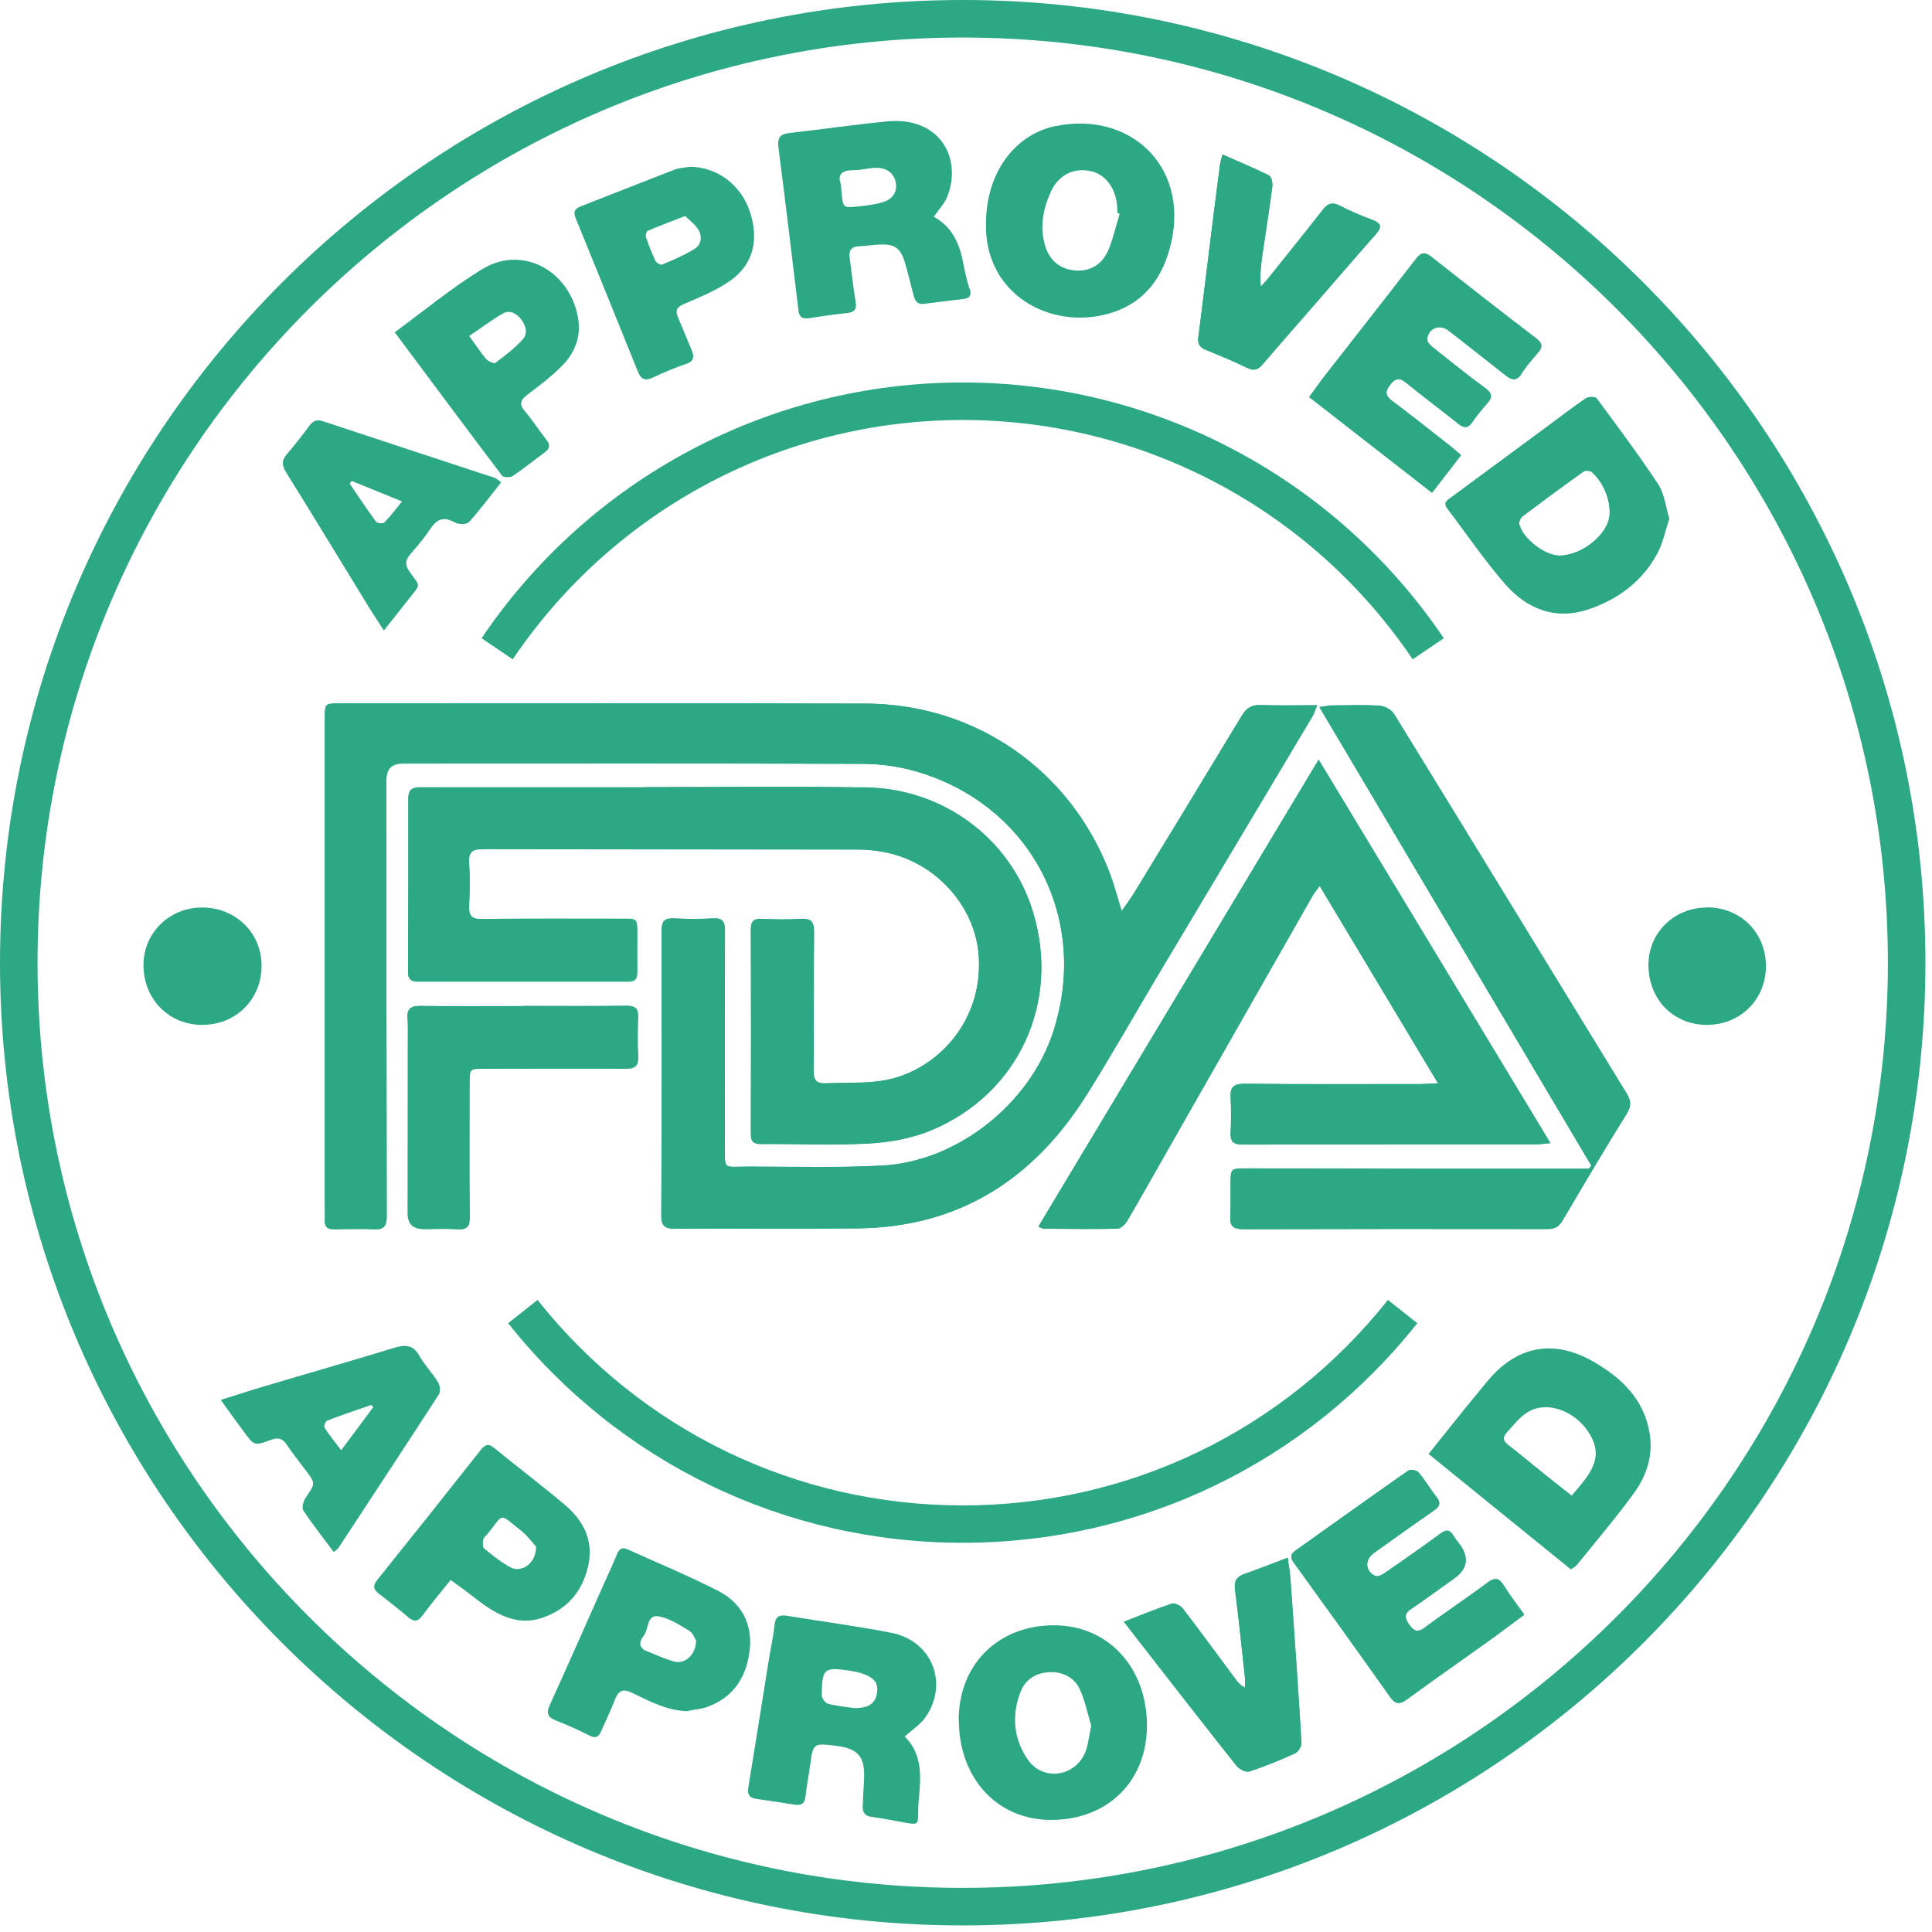 <svg width="196" height="196" viewBox="0 0 196 196" fill="none" xmlns="http://www.w3.org/2000/svg">
<path d="M97.666 195.332C43.813 195.332 0 151.518 0 97.666C0 43.813 43.813 0 97.666 0C151.518 0 195.332 43.813 195.332 97.666C195.332 151.518 151.518 195.332 97.666 195.332ZM97.666 3.808C45.921 3.808 3.808 45.906 3.808 97.666C3.808 149.426 45.906 191.524 97.666 191.524C149.426 191.524 191.524 149.426 191.524 97.666C191.524 45.906 149.411 3.808 97.666 3.808Z" fill="#2CA884"/>
<path d="M169.34 52.618C168.934 53.822 168.708 55.071 168.121 56.14C166.616 58.94 164.178 60.761 161.228 61.769C157.826 62.943 154.891 61.769 152.649 59.18C150.572 56.772 148.781 54.138 146.854 51.61C146.342 50.947 146.899 50.707 147.291 50.406C150.527 48.012 153.763 45.634 156.999 43.241C158.293 42.293 159.557 41.3 160.897 40.397C161.153 40.231 161.83 40.231 161.965 40.397C164.088 43.271 166.24 46.146 168.212 49.126C168.844 50.09 168.964 51.384 169.34 52.603V52.618ZM158.203 56.366C160.099 56.366 162.387 54.831 163.109 53.039C163.681 51.61 162.914 49.111 161.484 47.892C161.303 47.742 160.837 47.711 160.656 47.832C158.579 49.307 156.532 50.827 154.485 52.362C154.274 52.528 154.079 52.934 154.124 53.16C154.47 54.635 156.698 56.351 158.203 56.366Z" fill="#2CA884"/>
<path d="M113.798 92.413C113.347 90.968 113.03 89.734 112.579 88.545C108.605 78.114 98.973 71.402 87.775 71.372C70 71.326 52.224 71.356 34.464 71.356C32.974 71.356 32.959 71.356 32.959 72.862C32.959 89.252 32.959 105.628 32.959 122.018C32.959 122.605 32.989 123.192 32.959 123.779C32.929 124.441 33.215 124.712 33.862 124.697C35.217 124.682 36.571 124.652 37.926 124.697C38.919 124.742 39.235 124.426 39.235 123.403C39.205 108.623 39.205 93.858 39.205 79.078C39.205 77.994 39.757 77.452 40.861 77.452C56.409 77.452 71.941 77.422 87.489 77.482C89.37 77.482 91.312 77.768 93.103 78.295C104.662 81.757 110.592 93.271 106.829 104.74C104.436 112.009 97.122 117.834 89.491 118.24C84.975 118.481 80.43 118.346 75.9 118.346C73.281 118.346 73.552 118.782 73.537 115.938C73.537 108.773 73.522 101.609 73.552 94.43C73.552 93.481 73.311 93.105 72.317 93.165C71.008 93.241 69.684 93.226 68.374 93.165C67.426 93.12 67.125 93.436 67.125 94.415C67.155 104.032 67.14 113.65 67.095 123.267C67.095 124.306 67.381 124.652 68.449 124.637C74.635 124.592 80.806 124.667 86.992 124.607C97.287 124.517 104.858 119.625 110.231 111.091C112.669 107.223 114.912 103.25 117.245 99.321C122.543 90.441 127.856 81.576 133.139 72.696C133.304 72.41 133.394 72.079 133.635 71.537C131.543 71.537 129.692 71.582 127.841 71.522C126.953 71.492 126.426 71.868 125.989 72.591C122.362 78.596 118.72 84.586 115.062 90.577C114.716 91.149 114.295 91.69 113.813 92.398L113.798 92.413Z" fill="#2CA884"/>
<path d="M65.502 79.846C65.502 79.846 65.502 79.876 65.502 79.891C57.902 79.891 50.286 79.891 42.685 79.891C41.827 79.891 41.421 80.102 41.421 81.05C41.436 86.905 41.421 92.744 41.391 98.599C41.391 99.292 41.647 99.593 42.354 99.593C49.488 99.593 56.607 99.578 63.741 99.593C64.404 99.593 64.659 99.322 64.644 98.689C64.629 97.335 64.644 95.98 64.644 94.626C64.644 93.241 64.614 93.226 63.245 93.226C58.459 93.226 53.672 93.211 48.871 93.256C47.833 93.256 47.547 92.91 47.592 91.932C47.652 90.472 47.682 88.997 47.592 87.552C47.516 86.408 47.923 86.152 49.022 86.152C61.709 86.182 74.397 86.167 87.085 86.197C87.958 86.197 88.831 86.287 89.689 86.453C94.837 87.416 98.855 91.841 99.277 96.793C99.788 102.934 95.92 107.675 91.225 109.24C88.801 110.053 86.318 109.797 83.834 109.918C82.796 109.963 82.525 109.617 82.54 108.623C82.585 103.942 82.54 99.261 82.585 94.581C82.585 93.497 82.239 93.181 81.216 93.241C79.906 93.316 78.582 93.301 77.272 93.241C76.475 93.211 76.174 93.467 76.174 94.295C76.189 101.203 76.189 108.111 76.174 115.02C76.174 115.848 76.46 116.088 77.257 116.073C80.915 116.043 84.572 116.224 88.229 116.013C90.382 115.878 92.624 115.471 94.596 114.629C103.356 110.896 107.585 101.685 104.8 92.549C102.528 85.038 95.634 80.026 87.883 79.906C80.433 79.801 72.968 79.876 65.502 79.876V79.846Z" fill="#2CA884"/>
<path d="M105.358 124.442C105.659 124.577 105.765 124.652 105.87 124.652C108.353 124.652 110.837 124.698 113.32 124.652C113.651 124.652 114.088 124.261 114.283 123.945C115.548 121.808 116.752 119.64 117.986 117.488C123.043 108.608 128.115 99.713 133.172 90.833C133.323 90.562 133.534 90.336 133.865 89.87C137.914 96.612 141.827 103.16 145.875 109.902C145.123 109.932 144.626 109.978 144.13 109.978C138.169 109.978 132.209 110.008 126.249 109.948C125.105 109.948 124.774 110.309 124.834 111.392C124.909 112.551 124.894 113.74 124.834 114.899C124.789 115.802 125.105 116.118 126.023 116.118C135.972 116.088 145.906 116.088 155.854 116.088C156.231 116.088 156.622 116.028 157.269 115.968C149.397 102.949 141.676 90.156 133.759 77.076C124.157 93.06 114.78 108.698 105.328 124.442H105.358Z" fill="#2CA884"/>
<path d="M161.452 118.241C161.361 118.361 161.256 118.466 161.166 118.587C160.774 118.587 160.383 118.587 159.977 118.587C154.829 118.587 149.667 118.587 144.519 118.587C138.454 118.587 132.388 118.572 126.308 118.557C124.878 118.557 124.848 118.587 124.833 120.047C124.833 121.176 124.863 122.319 124.803 123.448C124.757 124.396 125.119 124.713 126.067 124.713C136.377 124.682 146.687 124.682 156.997 124.697C157.749 124.697 158.171 124.442 158.547 123.779C160.669 120.167 162.806 116.57 165.019 113.003C165.515 112.22 165.455 111.663 165.004 110.941C157.132 98.117 149.306 85.264 141.419 72.456C141.148 72.019 140.471 71.643 139.959 71.613C138.364 71.507 136.738 71.567 135.143 71.582C134.796 71.582 134.45 71.673 133.848 71.748C143.12 87.386 152.271 102.828 161.437 118.271L161.452 118.241Z" fill="#2CA884"/>
<path d="M53.057 102.061C49.58 102.061 46.103 102.091 42.642 102.046C41.678 102.046 41.317 102.377 41.392 103.325C41.453 104.123 41.423 104.936 41.423 105.733C41.423 111.513 41.423 117.293 41.407 123.072C41.407 124.136 41.954 124.673 43.048 124.683C44.177 124.683 45.321 124.622 46.45 124.698C47.443 124.773 47.684 124.382 47.669 123.433C47.624 118.933 47.654 114.433 47.654 109.933C47.654 108.397 47.654 108.412 49.144 108.412C53.93 108.412 58.731 108.382 63.517 108.412C64.496 108.412 64.797 108.081 64.752 107.148C64.691 105.839 64.691 104.514 64.752 103.205C64.782 102.287 64.436 102.016 63.532 102.031C60.056 102.076 56.579 102.046 53.117 102.046L53.057 102.061Z" fill="#2CA884"/>
<path d="M148.208 46.192C147.756 45.816 147.41 45.499 147.049 45.214C145.122 43.708 143.211 42.173 141.254 40.713C140.532 40.171 140.471 39.765 141.028 39.043C141.63 38.26 142.067 38.365 142.729 38.907C144.46 40.307 146.236 41.646 147.982 43.031C148.524 43.453 148.915 43.468 149.337 42.865C149.818 42.173 150.345 41.511 150.902 40.894C151.459 40.277 151.338 39.901 150.676 39.404C148.855 38.049 147.079 36.634 145.318 35.235C145.062 35.039 144.746 34.663 144.776 34.407C144.912 33.263 146.07 32.857 146.974 33.564C148.87 35.054 150.781 36.529 152.663 38.034C153.355 38.591 153.867 38.742 154.409 37.839C154.86 37.101 155.462 36.439 156.034 35.776C156.501 35.22 156.486 34.843 155.854 34.362C152.287 31.637 148.734 28.868 145.213 26.084C144.52 25.542 144.159 25.617 143.632 26.294C140.607 30.223 137.522 34.136 134.466 38.049C133.909 38.757 133.398 39.494 132.811 40.292C137.01 43.558 141.089 46.734 145.273 50C146.296 48.69 147.229 47.486 148.193 46.222L148.208 46.192Z" fill="#2CA884"/>
<path d="M154.619 163.815C153.882 162.776 153.174 161.873 152.587 160.925C152.091 160.127 151.684 159.977 150.872 160.594C148.795 162.159 146.627 163.574 144.55 165.124C143.828 165.666 143.482 165.546 142.97 164.868C142.443 164.161 142.428 163.709 143.211 163.198C144.671 162.219 146.07 161.181 147.5 160.157C148.845 159.214 149.055 158.085 148.132 156.771C147.906 156.44 147.636 156.139 147.425 155.793C147.049 155.161 146.672 155.191 146.1 155.612C144.219 156.997 142.308 158.336 140.381 159.661C140.14 159.826 139.734 159.992 139.523 159.902C138.47 159.42 138.409 158.231 139.388 157.554C141.404 156.109 143.421 154.664 145.468 153.249C146.085 152.828 146.191 152.451 145.694 151.849C145.062 151.052 144.535 150.149 143.888 149.381C143.707 149.17 143.075 149.065 142.849 149.215C139.026 151.894 135.218 154.619 131.411 157.328C130.944 157.659 130.854 158.005 131.23 158.517C134.511 163.047 137.777 167.578 140.998 172.138C141.555 172.936 141.991 172.951 142.759 172.394C145.408 170.452 148.102 168.571 150.781 166.659C152.046 165.756 153.295 164.808 154.604 163.845L154.619 163.815Z" fill="#2CA884"/>
<path d="M114.011 164.522C114.598 165.29 115.035 165.862 115.486 166.434C118.782 170.663 122.078 174.907 125.42 179.122C125.691 179.468 126.368 179.844 126.714 179.724C128.31 179.212 129.875 178.565 131.395 177.872C131.711 177.722 132.057 177.165 132.027 176.804C131.696 171.295 131.305 165.786 130.913 160.278C130.868 159.57 130.733 158.863 130.627 158.035C129.047 158.637 127.617 159.194 126.187 159.706C125.405 159.992 125.179 160.428 125.284 161.286C125.676 164.296 125.977 167.307 126.308 170.332C126.338 170.618 126.308 170.919 126.308 171.22C125.856 171.009 125.646 170.768 125.45 170.512C123.644 168.074 121.853 165.636 120.016 163.228C119.791 162.927 119.204 162.596 118.903 162.686C117.322 163.198 115.772 163.845 113.996 164.537L114.011 164.522Z" fill="#2CA884"/>
<path d="M124.02 15.668C123.9 16.165 123.809 16.436 123.764 16.721C123.478 18.964 123.192 21.222 122.906 23.464C122.455 27.047 122.033 30.644 121.567 34.226C121.477 34.873 121.687 35.234 122.304 35.49C123.719 36.077 125.149 36.649 126.519 37.326C127.241 37.672 127.647 37.492 128.114 36.95C129.574 35.219 131.079 33.518 132.569 31.818C134.902 29.139 137.205 26.459 139.553 23.796C140.185 23.088 140.2 22.682 139.237 22.32C138.108 21.899 136.994 21.433 135.925 20.876C135.143 20.454 134.691 20.65 134.18 21.312C132.343 23.675 130.462 26.008 128.581 28.341C128.37 28.597 128.129 28.838 127.903 29.078C127.798 27.889 127.933 26.821 128.084 25.752C128.415 23.479 128.776 21.207 129.077 18.919C129.122 18.558 128.987 17.926 128.731 17.805C127.241 17.053 125.691 16.421 124.02 15.683V15.668Z" fill="#2CA884"/>
<path d="M20.5 92.066C17.159 92.066 14.555 94.655 14.555 97.921C14.555 99.592 15.172 101.142 16.301 102.271C17.399 103.37 18.889 103.972 20.515 103.972H20.53C22.186 103.972 23.721 103.355 24.834 102.226C25.933 101.112 26.55 99.592 26.535 97.951C26.535 94.64 23.886 92.066 20.53 92.066H20.5Z" fill="#2CA884"/>
<path d="M173.208 92.067H173.178C169.851 92.067 167.247 94.61 167.232 97.861C167.232 99.547 167.819 101.097 168.903 102.226C169.987 103.34 171.492 103.972 173.117 103.972H173.147C176.534 103.972 179.108 101.444 179.153 98.087C179.168 96.447 178.581 94.927 177.482 93.798C176.383 92.684 174.863 92.052 173.193 92.052L173.208 92.067Z" fill="#2CA884"/>
<path d="M113.801 92.413C114.298 91.706 114.704 91.164 115.051 90.592C118.708 84.602 122.35 78.612 125.978 72.606C126.414 71.884 126.941 71.508 127.829 71.538C129.68 71.598 131.531 71.553 133.624 71.553C133.398 72.11 133.307 72.441 133.127 72.712C127.829 81.592 122.531 90.457 117.233 99.337C114.9 103.265 112.642 107.239 110.219 111.107C104.846 119.641 97.275 124.517 86.981 124.623C80.795 124.683 74.624 124.623 68.438 124.653C67.369 124.653 67.083 124.322 67.083 123.283C67.128 113.665 67.128 104.048 67.113 94.43C67.113 93.452 67.414 93.136 68.362 93.181C69.672 93.241 70.996 93.256 72.306 93.181C73.299 93.121 73.54 93.497 73.54 94.445C73.51 101.61 73.51 108.774 73.525 115.953C73.525 118.798 73.254 118.361 75.888 118.361C80.418 118.361 84.964 118.497 89.479 118.256C97.11 117.85 104.425 112.01 106.818 104.755C110.596 93.271 104.65 81.757 93.091 78.311C91.3 77.769 89.359 77.498 87.477 77.498C71.93 77.438 56.397 77.468 40.849 77.468C39.745 77.468 39.194 78.01 39.194 79.093C39.194 93.873 39.194 108.638 39.224 123.418C39.224 124.442 38.908 124.773 37.914 124.713C36.56 124.653 35.205 124.683 33.85 124.713C33.203 124.713 32.917 124.442 32.947 123.795C32.978 123.208 32.947 122.621 32.947 122.034C32.947 105.643 32.947 89.268 32.947 72.877C32.947 71.372 32.947 71.372 34.453 71.372C52.228 71.372 70.003 71.342 87.763 71.387C98.961 71.417 108.594 78.145 112.567 88.56C113.019 89.749 113.335 90.984 113.786 92.428L113.801 92.413Z" fill="#2CA884"/>
<path d="M65.503 79.845C72.968 79.845 80.418 79.755 87.884 79.875C95.635 79.996 102.528 85.023 104.801 92.518C107.57 101.654 103.356 110.865 94.597 114.598C92.625 115.441 90.382 115.862 88.23 115.982C84.588 116.193 80.915 116.013 77.258 116.043C76.46 116.043 76.159 115.817 76.174 114.989C76.204 108.081 76.204 101.172 76.174 94.264C76.174 93.436 76.46 93.18 77.273 93.21C78.582 93.255 79.907 93.285 81.216 93.21C82.255 93.15 82.601 93.451 82.586 94.55C82.526 99.231 82.586 103.912 82.541 108.592C82.541 109.586 82.796 109.932 83.835 109.887C86.303 109.766 88.802 110.022 91.225 109.209C95.921 107.644 99.789 102.903 99.277 96.762C98.856 91.811 94.852 87.386 89.69 86.422C88.832 86.257 87.944 86.166 87.086 86.166C74.398 86.151 61.71 86.166 49.022 86.121C47.923 86.121 47.517 86.392 47.592 87.521C47.683 88.981 47.667 90.441 47.592 91.901C47.547 92.879 47.833 93.24 48.872 93.225C53.658 93.165 58.444 93.195 63.245 93.195C64.615 93.195 64.645 93.195 64.645 94.595C64.645 95.95 64.645 97.304 64.645 98.659C64.645 99.306 64.404 99.562 63.742 99.562C56.608 99.562 49.489 99.562 42.355 99.562C41.647 99.562 41.376 99.261 41.391 98.568C41.421 92.714 41.436 86.874 41.421 81.019C41.421 80.071 41.828 79.845 42.686 79.86C50.286 79.875 57.902 79.86 65.503 79.86C65.503 79.845 65.503 79.83 65.503 79.815V79.845Z" fill="#2CA884"/>
<path d="M105.355 124.442C114.807 108.698 124.184 93.06 133.787 77.076C141.689 90.156 149.425 102.949 157.296 115.968C156.634 116.028 156.258 116.088 155.882 116.088C145.933 116.088 135.999 116.088 126.051 116.118C125.132 116.118 124.816 115.787 124.862 114.899C124.922 113.725 124.937 112.551 124.862 111.392C124.786 110.309 125.133 109.932 126.276 109.948C132.237 110.008 138.197 109.978 144.157 109.978C144.654 109.978 145.15 109.932 145.903 109.902C141.854 103.16 137.941 96.612 133.892 89.87C133.561 90.336 133.35 90.562 133.2 90.833C128.128 99.713 123.07 108.608 118.013 117.488C116.779 119.64 115.575 121.808 114.311 123.945C114.115 124.261 113.679 124.652 113.348 124.652C110.864 124.713 108.381 124.682 105.897 124.652C105.792 124.652 105.702 124.577 105.386 124.442H105.355Z" fill="#2CA884"/>
<path d="M161.453 118.24C152.302 102.797 143.136 87.355 133.865 71.717C134.467 71.642 134.813 71.551 135.159 71.551C136.769 71.551 138.38 71.476 139.975 71.582C140.487 71.612 141.164 72.003 141.435 72.424C149.322 85.248 157.163 98.086 165.02 110.91C165.472 111.647 165.532 112.189 165.035 112.972C162.823 116.524 160.685 120.136 158.563 123.748C158.187 124.395 157.765 124.666 157.013 124.666C146.703 124.651 136.393 124.666 126.083 124.681C125.12 124.681 124.759 124.38 124.819 123.417C124.879 122.288 124.819 121.144 124.849 120.016C124.849 118.556 124.894 118.526 126.324 118.526C132.39 118.526 138.455 118.541 144.536 118.556C149.683 118.556 154.846 118.556 159.993 118.556C160.384 118.556 160.776 118.556 161.182 118.556C161.272 118.435 161.378 118.33 161.468 118.21L161.453 118.24Z" fill="#2CA884"/>
<path d="M159.375 159.224C154.573 155.341 149.802 151.458 144.926 147.499C146.265 145.829 147.515 144.263 148.779 142.698C149.441 141.87 150.133 141.073 150.796 140.245C153.776 136.557 157.554 135.775 161.678 138.153C164.507 139.793 166.78 141.946 167.352 145.392C167.728 147.62 167.066 149.652 165.817 151.398C163.98 153.941 161.933 156.334 159.962 158.773C159.826 158.938 159.616 159.028 159.375 159.209V159.224ZM159.435 151.744C159.947 151.127 160.413 150.615 160.82 150.058C162.144 148.282 162.219 146.897 161.121 145.242C159.932 143.451 157.764 142.442 155.988 142.849C154.573 143.18 153.791 144.309 152.888 145.302C152.376 145.859 152.527 146.22 153.068 146.626C154.272 147.56 155.446 148.553 156.635 149.501C157.539 150.224 158.442 150.931 159.42 151.714L159.435 151.744Z" fill="#2CA884"/>
<path d="M98.343 29.274C98.087 28.447 97.891 27.589 97.726 26.716C97.35 24.744 96.612 23.013 94.731 21.99C95.243 21.252 95.799 20.68 96.085 19.988C97.651 16.105 95.378 11.815 90.035 12.312C86.724 12.628 83.427 13.125 80.131 13.486C79.153 13.591 78.852 13.952 78.972 14.961C79.68 20.47 80.342 25.978 81.004 31.502C81.079 32.179 81.426 32.375 82.028 32.285C83.337 32.104 84.632 31.878 85.941 31.758C86.739 31.683 86.919 31.336 86.799 30.599C86.558 29.124 86.392 27.634 86.197 26.144C86.107 25.436 86.332 25.03 87.115 24.985C87.837 24.955 88.575 24.834 89.297 24.804C90.712 24.759 91.314 25.135 91.751 26.475C92.112 27.619 92.368 28.808 92.684 29.967C92.819 30.494 93.03 30.915 93.737 30.825C95.077 30.644 96.416 30.494 97.771 30.328C98.463 30.238 98.569 29.876 98.373 29.244L98.343 29.274ZM89.267 20.605C88.515 20.77 87.762 20.876 86.995 20.951C85.565 21.102 85.52 21.056 85.384 19.627C85.354 19.371 85.339 19.115 85.309 18.694C84.918 17.655 85.444 17.264 86.603 17.264C87.371 17.264 88.123 17.038 88.891 17.023C90.05 17.023 90.787 17.67 90.893 18.633C91.013 19.627 90.441 20.334 89.267 20.59V20.605Z" fill="#2CA884"/>
<path d="M91.767 176.157C93.332 177.677 93.453 179.618 93.287 181.635C93.227 182.327 93.152 183.02 93.152 183.712C93.152 185.112 93.152 185.142 91.797 184.901C90.683 184.706 89.57 184.465 88.456 184.329C87.749 184.239 87.493 183.878 87.523 183.246C87.553 182.327 87.613 181.424 87.658 180.506C87.763 178.203 87.056 177.376 84.783 177.105C82.466 176.834 82.481 176.834 82.165 179.227C82.029 180.235 81.818 181.244 81.713 182.267C81.638 183.005 81.261 183.185 80.599 183.08C79.305 182.869 77.995 182.674 76.701 182.493C75.994 182.388 75.813 182.011 75.918 181.334C76.611 177.12 77.273 172.906 77.95 168.676C78.146 167.412 78.432 166.163 78.567 164.898C78.658 164.01 79.034 163.785 79.847 163.92C83.384 164.507 86.936 164.959 90.443 165.651C94.567 166.464 96.267 170.798 93.889 174.215C93.377 174.937 92.58 175.449 91.782 176.172L91.767 176.157ZM86.635 173.282C88.049 173.312 88.742 172.86 88.938 171.912C89.163 170.829 88.802 170.257 87.553 169.805C87.146 169.655 86.71 169.579 86.288 169.504C83.594 169.098 83.399 169.233 83.369 171.972C83.369 172.273 83.715 172.77 84.001 172.845C84.949 173.086 85.927 173.176 86.65 173.282H86.635Z" fill="#2CA884"/>
<path d="M53.055 102.06C56.531 102.06 60.008 102.09 63.47 102.045C64.373 102.045 64.719 102.301 64.689 103.219C64.644 104.528 64.629 105.853 64.689 107.162C64.734 108.095 64.448 108.442 63.455 108.427C58.669 108.381 53.867 108.427 49.081 108.427C47.591 108.427 47.591 108.427 47.591 109.947C47.591 114.447 47.561 118.947 47.606 123.447C47.606 124.381 47.38 124.772 46.387 124.712C45.258 124.636 44.114 124.697 42.986 124.697C41.892 124.697 41.345 124.16 41.345 123.086C41.345 117.307 41.36 111.527 41.36 105.747C41.36 104.95 41.39 104.137 41.33 103.339C41.255 102.391 41.616 102.045 42.579 102.06C46.056 102.105 49.533 102.075 52.995 102.075L53.055 102.06Z" fill="#2CA884"/>
<path d="M148.206 46.192C147.228 47.456 146.295 48.645 145.286 49.969C141.087 46.703 137.023 43.528 132.824 40.262C133.411 39.464 133.923 38.726 134.48 38.019C137.535 34.106 140.606 30.192 143.646 26.264C144.173 25.587 144.534 25.512 145.226 26.053C148.748 28.838 152.3 31.607 155.867 34.331C156.499 34.813 156.515 35.189 156.048 35.746C155.491 36.423 154.874 37.071 154.422 37.808C153.866 38.711 153.369 38.561 152.676 38.004C150.795 36.499 148.884 35.024 146.987 33.534C146.084 32.826 144.925 33.233 144.79 34.377C144.76 34.633 145.076 35.009 145.332 35.204C147.108 36.619 148.869 38.034 150.69 39.373C151.337 39.855 151.457 40.231 150.916 40.864C150.359 41.496 149.832 42.158 149.35 42.835C148.929 43.437 148.537 43.422 147.996 43.001C146.25 41.616 144.474 40.277 142.743 38.877C142.081 38.335 141.644 38.23 141.042 39.012C140.485 39.75 140.545 40.141 141.268 40.683C143.224 42.143 145.136 43.678 147.062 45.183C147.424 45.469 147.785 45.785 148.221 46.161L148.206 46.192Z" fill="#2CA884"/>
<path d="M154.62 163.814C153.31 164.777 152.061 165.725 150.797 166.628C148.133 168.54 145.424 170.421 142.775 172.363C142.022 172.92 141.586 172.904 141.014 172.107C137.778 167.546 134.512 163.016 131.246 158.486C130.869 157.974 130.96 157.628 131.426 157.297C135.234 154.587 139.027 151.863 142.865 149.184C143.076 149.034 143.723 149.139 143.903 149.35C144.566 150.117 145.077 151.02 145.71 151.818C146.206 152.435 146.086 152.796 145.484 153.218C143.437 154.633 141.435 156.093 139.403 157.522C138.44 158.215 138.485 159.404 139.539 159.87C139.749 159.961 140.156 159.795 140.397 159.629C142.323 158.305 144.235 156.965 146.116 155.581C146.688 155.159 147.064 155.129 147.44 155.761C147.651 156.108 147.907 156.409 148.148 156.74C149.071 158.054 148.86 159.183 147.516 160.126C146.086 161.135 144.671 162.188 143.226 163.166C142.444 163.678 142.474 164.13 142.985 164.837C143.482 165.514 143.843 165.62 144.566 165.093C146.643 163.543 148.81 162.113 150.887 160.563C151.7 159.946 152.106 160.096 152.603 160.894C153.19 161.857 153.897 162.745 154.635 163.784L154.62 163.814Z" fill="#2CA884"/>
<path d="M97.258 174.561C97.228 168.901 101.231 164.883 106.921 164.883C112.369 164.883 116.312 169.097 116.358 174.982C116.388 180.641 112.429 184.6 106.695 184.63C101.216 184.66 97.318 180.476 97.273 174.561H97.258ZM110.714 175.117C110.382 174.004 110.111 172.679 109.585 171.46C109.043 170.226 107.899 169.609 106.559 169.639C105.205 169.669 104.061 170.286 103.534 171.641C102.601 174.049 102.827 176.442 104.287 178.534C105.822 180.716 109.028 180.265 110.081 177.812C110.397 177.059 110.458 176.186 110.699 175.117H110.714Z" fill="#2CA884"/>
<path d="M107.178 12.763C102.843 13.636 100.059 17.639 100.029 22.576C99.803 29.876 106.621 33.548 112.581 31.787C116.209 30.719 118.09 27.994 118.858 24.442C120.513 16.661 114.478 11.303 107.178 12.778V12.763ZM112.326 25.586C111.678 27.016 110.294 27.633 108.804 27.407C107.344 27.197 106.365 26.248 105.974 24.743C105.492 22.907 105.839 21.176 106.576 19.521C107.344 17.775 108.849 17.022 110.55 17.338C112.04 17.609 113.108 18.934 113.319 20.74C113.349 21.026 113.349 21.327 113.379 21.613C113.454 21.643 113.515 21.658 113.59 21.688C113.183 22.997 112.897 24.367 112.341 25.601L112.326 25.586Z" fill="#2CA884"/>
<path d="M69.821 173.598C67.699 173.568 65.908 172.59 64.117 171.732C63.169 171.28 62.732 171.521 62.386 172.424C61.965 173.508 61.453 174.561 60.986 175.63C60.745 176.202 60.429 176.398 59.797 176.067C58.699 175.51 57.555 174.998 56.396 174.546C55.553 174.215 55.402 173.809 55.779 172.966C57.615 168.947 59.376 164.899 61.182 160.865C61.664 159.796 62.16 158.743 62.597 157.659C62.822 157.087 63.154 156.937 63.695 157.193C66.781 158.592 69.927 159.887 72.937 161.437C75.194 162.611 76.323 164.718 76.067 167.262C75.796 170.001 74.487 172.198 71.718 173.177C71.116 173.387 70.438 173.433 69.806 173.568L69.821 173.598ZM70.634 166.479C70.499 166.253 70.318 165.681 69.942 165.456C68.978 164.869 67.985 164.221 66.916 163.996C65.562 163.71 65.848 165.245 65.321 165.922C65.005 166.329 64.689 166.885 65.321 167.367C65.351 167.382 65.381 167.412 65.411 167.427C66.39 167.804 67.353 168.27 68.361 168.556C69.475 168.857 70.559 167.924 70.619 166.494L70.634 166.479Z" fill="#2CA884"/>
<path d="M45.727 160.277C44.733 161.512 43.77 162.656 42.882 163.86C42.4 164.522 42.009 164.582 41.377 164.04C40.444 163.227 39.45 162.475 38.472 161.707C37.9 161.271 37.78 160.895 38.276 160.277C41.798 155.898 45.305 151.488 48.797 147.063C49.234 146.521 49.58 146.431 50.137 146.897C52.515 148.839 54.968 150.69 57.316 152.677C59.212 154.287 60.251 156.319 59.664 158.893C59.047 161.557 57.436 163.378 54.802 164.191C53.041 164.733 51.386 164.236 49.881 163.318C48.887 162.716 47.984 161.948 47.051 161.256C46.645 160.955 46.238 160.669 45.727 160.293V160.277ZM54.381 156.891C54.02 156.515 53.523 155.807 52.876 155.296C50.558 153.459 51.16 153.505 49.474 155.597C49.309 155.792 49.068 155.973 49.023 156.199C48.963 156.5 48.948 156.966 49.128 157.102C49.971 157.794 50.829 158.486 51.777 158.998C52.906 159.615 54.411 158.607 54.381 156.891Z" fill="#2CA884"/>
<path d="M70.033 16.918C72.757 16.963 75.135 18.724 76.053 21.418C77.047 24.323 76.415 26.867 74.022 28.522C72.607 29.501 70.951 30.163 69.356 30.855C68.633 31.171 68.498 31.532 68.784 32.195C69.25 33.309 69.717 34.422 70.168 35.521C70.454 36.198 70.409 36.665 69.566 36.936C68.422 37.312 67.324 37.794 66.225 38.305C65.472 38.652 65.051 38.531 64.72 37.718C62.643 32.541 60.536 27.378 58.429 22.201C58.203 21.659 58.173 21.238 58.835 20.967C62.026 19.718 65.217 18.453 68.407 17.219C68.904 17.023 69.476 17.008 70.018 16.918H70.033ZM69.506 21.915C68.061 22.472 66.872 22.923 65.713 23.42C65.578 23.48 65.472 23.887 65.533 24.067C65.819 24.895 66.135 25.708 66.511 26.49C66.601 26.686 67.023 26.912 67.188 26.837C68.317 26.355 69.476 25.873 70.499 25.226C71.177 24.79 71.252 23.947 70.831 23.27C70.499 22.743 69.958 22.351 69.506 21.915Z" fill="#2CA884"/>
<path d="M40.035 33.714C43.06 31.502 45.83 29.199 48.87 27.333C53.175 24.684 58.036 27.709 58.683 32.525C58.909 34.256 58.277 35.821 57.088 37.041C56.004 38.154 54.74 39.102 53.491 40.051C52.783 40.593 52.648 41.014 53.25 41.721C54.033 42.639 54.68 43.663 55.432 44.611C55.839 45.138 55.779 45.499 55.267 45.891C54.168 46.688 53.13 47.546 52.001 48.299C51.745 48.464 51.068 48.449 50.932 48.254C47.32 43.482 43.753 38.681 40.05 33.714H40.035ZM47.606 34.09C48.268 35.009 48.75 35.746 49.307 36.408C49.517 36.649 50.119 36.92 50.255 36.815C51.233 36.077 52.227 35.325 53.039 34.422C53.596 33.789 53.34 32.977 52.813 32.33C52.317 31.727 51.654 31.427 50.992 31.818C49.848 32.48 48.78 33.293 47.591 34.09H47.606Z" fill="#2CA884"/>
<path d="M33.848 157.433C32.765 155.988 31.696 154.634 30.763 153.219C30.582 152.948 30.793 152.255 31.034 151.909C31.997 150.479 32.027 150.51 30.989 149.125C30.357 148.282 29.679 147.454 29.092 146.566C28.656 145.904 28.189 145.799 27.452 146.085C25.796 146.702 25.781 146.672 24.727 145.227C23.975 144.218 23.237 143.195 22.395 142.021C24.05 141.494 25.45 141.042 26.88 140.621C31.214 139.327 35.564 138.092 39.884 136.768C41.013 136.422 41.87 136.331 42.548 137.551C43.075 138.499 43.872 139.297 44.444 140.23C44.64 140.546 44.7 141.178 44.52 141.464C41.148 146.672 37.731 151.864 34.33 157.042C34.255 157.162 34.119 157.237 33.863 157.448L33.848 157.433ZM34.601 147.138C35.805 145.528 36.828 144.143 37.867 142.758C37.792 142.683 37.717 142.608 37.656 142.532C36.151 143.059 34.646 143.556 33.171 144.128C33.005 144.188 32.84 144.715 32.93 144.85C33.397 145.573 33.939 146.235 34.616 147.138H34.601Z" fill="#2CA884"/>
<path d="M38.952 63.981C38.32 62.987 37.808 62.235 37.342 61.467C34.572 56.952 31.833 52.422 29.033 47.936C28.567 47.184 28.567 46.672 29.154 46.01C29.952 45.107 30.674 44.144 31.396 43.18C31.773 42.684 32.149 42.518 32.796 42.744C38.576 44.67 44.355 46.552 50.15 48.463C50.376 48.538 50.556 48.734 50.842 48.93C49.728 50.329 48.72 51.699 47.576 52.963C47.35 53.219 46.523 53.219 46.146 53.008C45.063 52.391 44.355 52.617 43.678 53.626C43.076 54.529 42.369 55.371 41.646 56.199C41.089 56.831 41.074 57.358 41.571 58.035C42.685 59.571 42.685 59.225 41.466 60.775C40.683 61.768 39.885 62.761 38.952 63.951V63.981ZM35.671 48.794C35.611 48.885 35.535 48.975 35.475 49.065C36.348 50.359 37.221 51.654 38.139 52.918C38.26 53.084 38.847 53.144 38.982 53.008C39.584 52.407 40.096 51.714 40.788 50.871C38.937 50.119 37.312 49.456 35.686 48.794H35.671Z" fill="#2CA884"/>
<path d="M114.012 164.523C115.788 163.845 117.338 163.198 118.918 162.671C119.204 162.581 119.791 162.912 120.032 163.213C121.868 165.621 123.659 168.075 125.466 170.498C125.661 170.754 125.872 170.994 126.323 171.205C126.323 170.904 126.354 170.618 126.323 170.317C125.992 167.307 125.691 164.282 125.3 161.272C125.195 160.414 125.42 159.977 126.203 159.691C127.648 159.179 129.063 158.623 130.643 158.021C130.748 158.848 130.884 159.556 130.929 160.263C131.32 165.772 131.712 171.28 132.043 176.789C132.058 177.135 131.727 177.707 131.411 177.858C129.875 178.55 128.325 179.197 126.73 179.709C126.384 179.814 125.706 179.453 125.435 179.107C122.094 174.908 118.798 170.663 115.502 166.419C115.05 165.847 114.614 165.275 114.027 164.507L114.012 164.523Z" fill="#2CA884"/>
<path d="M124.023 15.667C125.693 16.405 127.244 17.052 128.734 17.79C128.974 17.91 129.125 18.542 129.08 18.903C128.794 21.191 128.417 23.464 128.086 25.736C127.936 26.805 127.8 27.874 127.906 29.063C128.132 28.822 128.372 28.581 128.583 28.325C130.449 25.992 132.331 23.66 134.182 21.297C134.694 20.649 135.145 20.454 135.928 20.86C136.997 21.417 138.11 21.884 139.239 22.305C140.202 22.666 140.187 23.073 139.555 23.78C137.207 26.429 134.889 29.123 132.572 31.802C131.082 33.518 129.591 35.219 128.116 36.934C127.65 37.476 127.243 37.672 126.521 37.311C125.151 36.633 123.722 36.046 122.307 35.474C121.705 35.234 121.494 34.873 121.569 34.21C122.036 30.628 122.457 27.031 122.909 23.449C123.195 21.206 123.466 18.948 123.767 16.706C123.797 16.42 123.902 16.149 124.023 15.652V15.667Z" fill="#2CA884"/>
<path d="M168.212 49.14C166.24 46.16 164.103 43.286 161.965 40.411C161.83 40.23 161.153 40.23 160.897 40.411C159.572 41.314 158.293 42.307 156.999 43.255C153.763 45.649 150.527 48.027 147.291 50.42C146.899 50.706 146.342 50.947 146.854 51.624C148.781 54.152 150.572 56.801 152.649 59.194C154.891 61.798 157.811 62.957 161.228 61.783C164.178 60.775 166.616 58.954 168.121 56.154C168.693 55.086 168.934 53.836 169.34 52.632C168.964 51.413 168.844 50.119 168.212 49.156V49.14ZM163.109 53.039C162.387 54.83 160.099 56.365 158.203 56.365C156.698 56.365 154.47 54.649 154.124 53.159C154.064 52.933 154.274 52.512 154.485 52.361C156.517 50.826 158.579 49.306 160.656 47.831C160.837 47.711 161.303 47.741 161.484 47.891C162.929 49.11 163.696 51.609 163.109 53.039Z" fill="#2CA884"/>
<path d="M97.667 156.515C79.606 156.515 62.794 148.388 51.551 134.24L54.531 131.877C65.052 145.122 80.765 152.723 97.667 152.723C114.569 152.723 130.283 145.122 140.803 131.877L143.783 134.24C132.54 148.403 115.728 156.515 97.667 156.515Z" fill="#2CA884"/>
<path d="M143.315 66.886C133.051 51.684 115.983 42.609 97.666 42.609C79.349 42.609 62.281 51.684 52.016 66.886L48.855 64.749C59.828 48.494 78.085 38.801 97.666 38.801C117.247 38.801 135.489 48.509 146.476 64.749L143.315 66.886Z" fill="#2CA884"/>
</svg>
